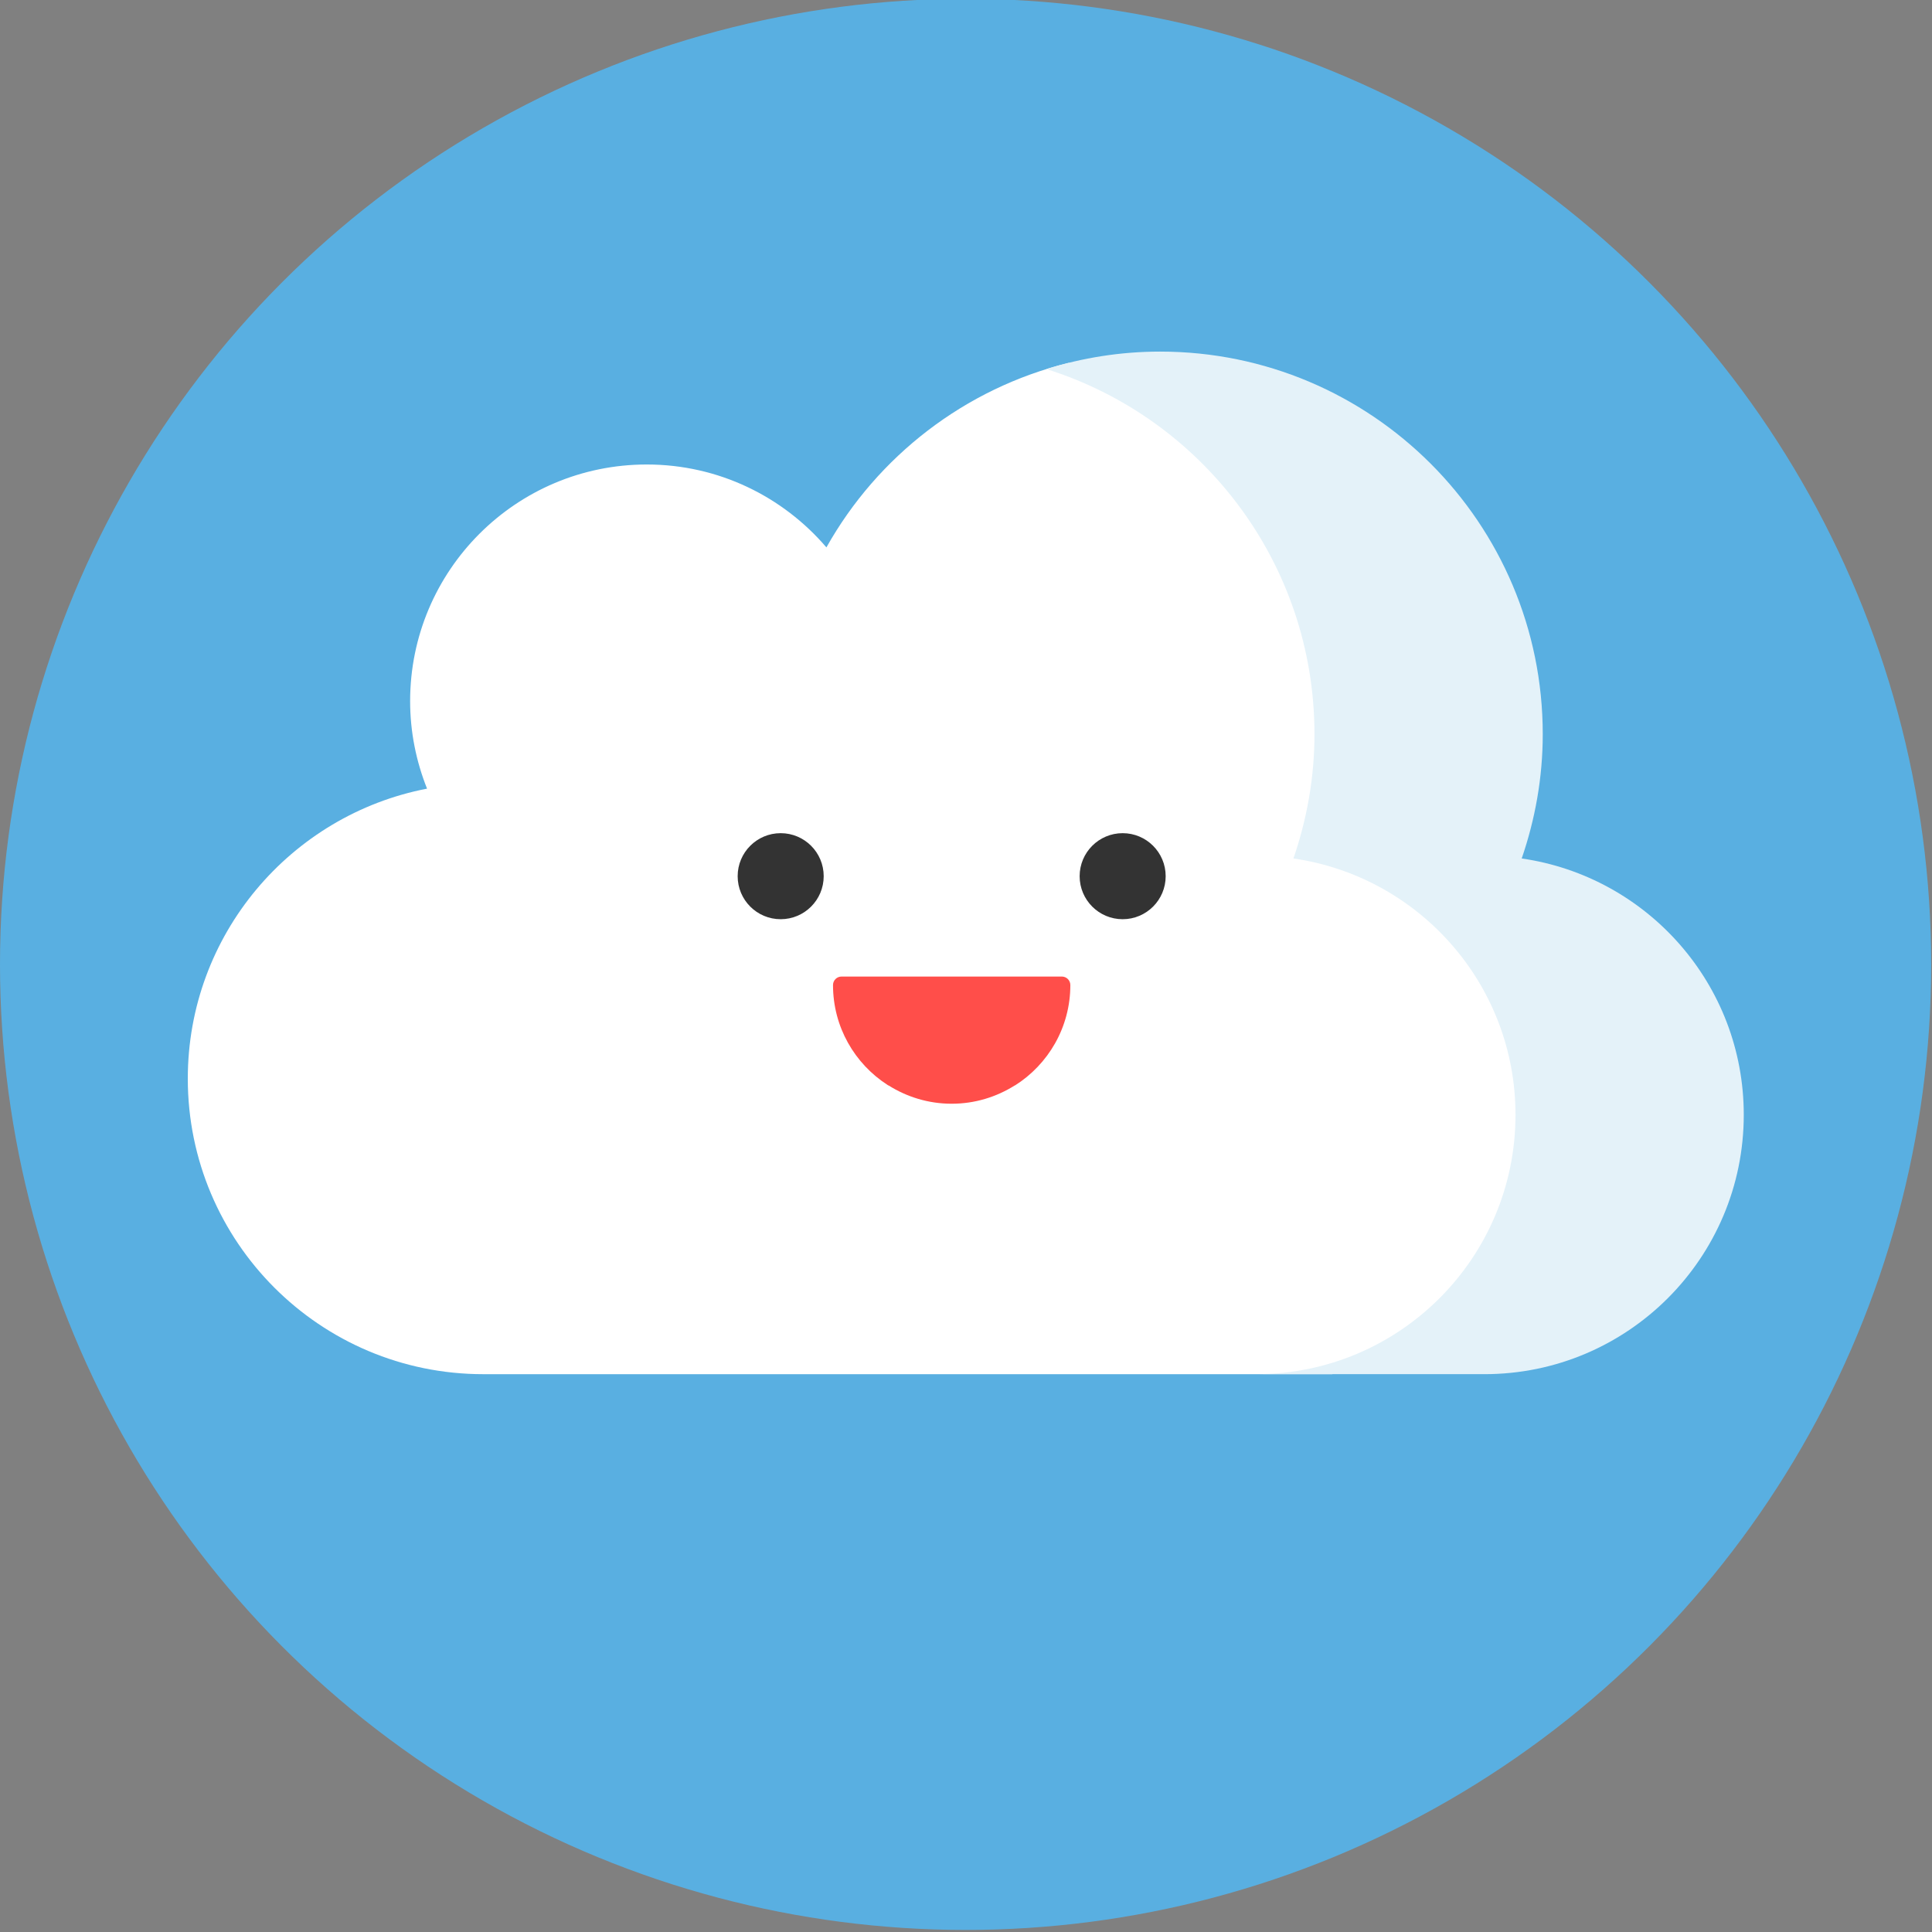 <?xml version="1.0" encoding="utf-8"?>
<!-- Generator: Adobe Illustrator 18.1.1, SVG Export Plug-In . SVG Version: 6.00 Build 0)  -->
<svg version="1.1" id="Cloud" xmlns="http://www.w3.org/2000/svg" xmlns:xlink="http://www.w3.org/1999/xlink" x="0px" y="0px"
	 viewBox="0 0 128 128" enable-background="new 0 0 128 128" xml:space="preserve">
<rect x="0" y="0" width="128" height="128" fill="#808080" stroke="none"/>
<circle fill="#59AFE1" cx="63.973" cy="63.891" r="63.973"/>
<path fill="#FFFFFF" d="M101.421,73.861c0-8.648-6.396-15.784-14.713-16.984c0.888-2.584,1.394-5.346,1.394-8.232
	c0-10.606-7.865-20.692-17.288-24.607c-6.89,1.692-12.675,6.192-16.062,12.228c-2.875-3.357-7.137-5.492-11.903-5.492
	c-8.658,0-15.677,7.019-15.677,15.677c0,2.05,0.405,4.003,1.121,5.799c-9.029,1.742-15.851,9.677-15.851,19.214
	c0,10.813,8.766,19.579,19.579,19.579h56.238C95.569,88.697,101.421,81.607,101.421,73.861z"/>
<path fill="#FF4E4A" d="M70.35,64.699H55.753c-0.311,0-0.564,0.252-0.564,0.564c0,2.773,1.436,5.211,3.605,6.611
	c0.021,0.014,0.043,0.027,0.064,0.041h0.016c1.211,0.762,2.64,1.21,4.177,1.21c1.541,0,2.975-0.45,4.188-1.217l0.004,0.007
	c2.205-1.393,3.67-3.851,3.67-6.652C70.914,64.952,70.661,64.699,70.35,64.699z"/>
<circle fill="#333333" cx="51.722" cy="58.05" r="2.85"/>
<circle fill="#333333" cx="74.379" cy="58.05" r="2.85"/>
<g>
	<path fill="#E4F2F9" d="M100.817,56.876c0.888-2.584,1.394-5.346,1.394-8.232c0-14-11.349-25.35-25.35-25.35
		c-2.628,0-5.156,0.413-7.539,1.157c10.295,3.224,17.765,12.835,17.765,24.193c0,2.886-0.505,5.648-1.394,8.232
		c8.316,1.2,14.713,8.336,14.713,16.984c0,9.489-7.692,17.182-17.182,17.182h15.123c9.489,0,17.182-7.692,17.182-17.182
		C115.53,65.212,109.133,58.076,100.817,56.876z"/>
</g>
</svg>
